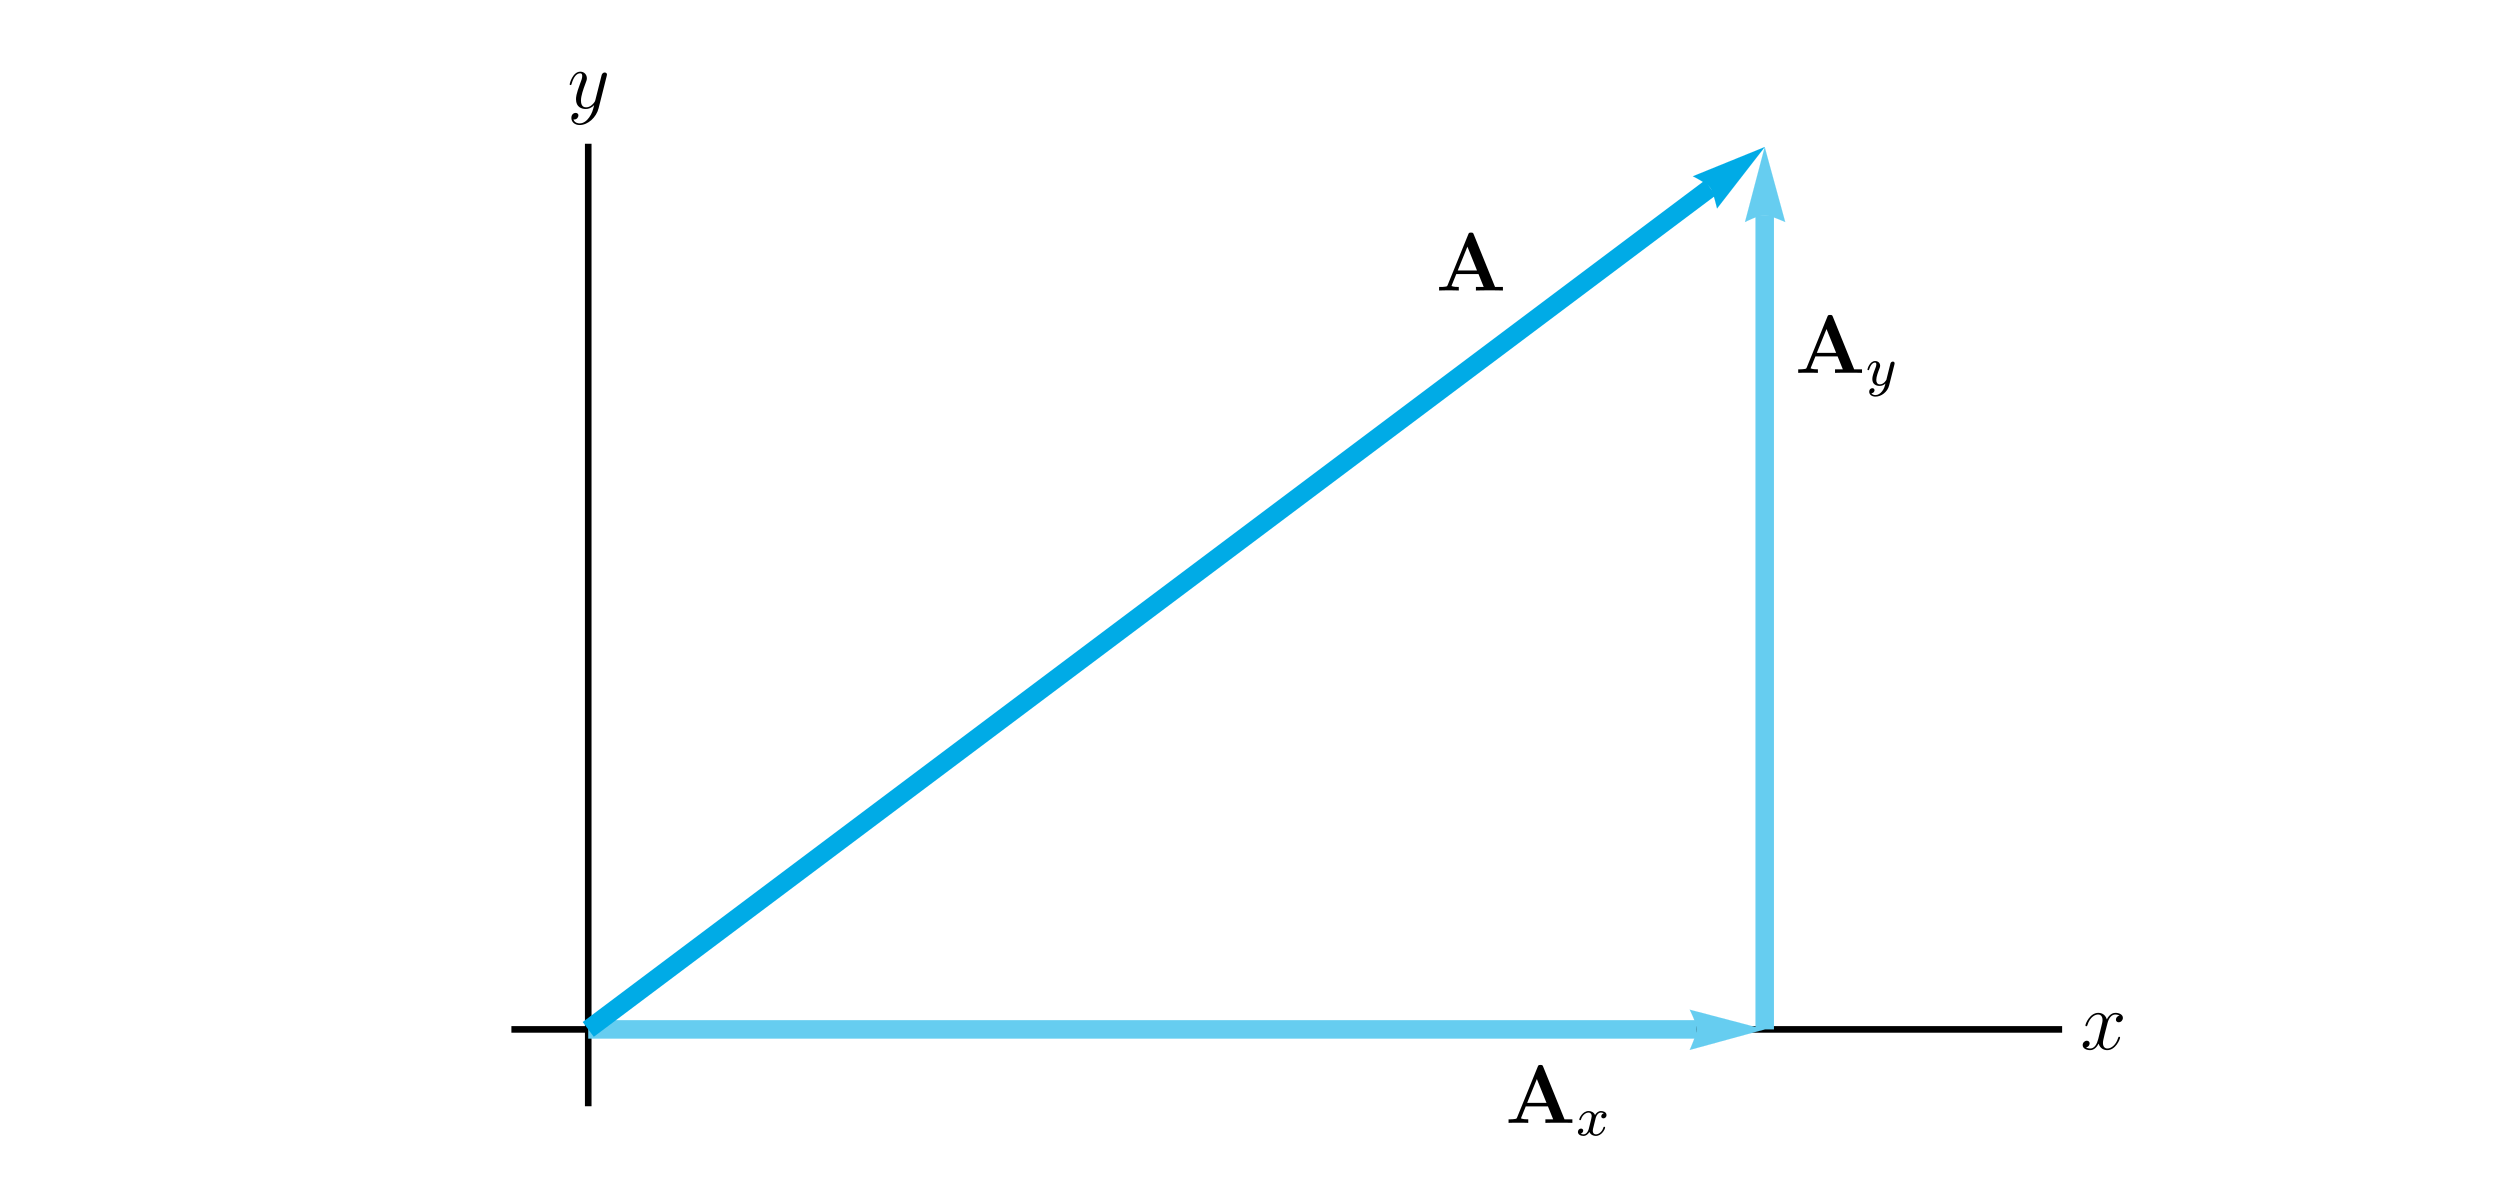 <?xml version="1.0" encoding="UTF-8"?>
<svg xmlns="http://www.w3.org/2000/svg" xmlns:xlink="http://www.w3.org/1999/xlink" width="720pt" height="339pt" viewBox="0 0 720 339" version="1.1">
<g id="surface4">
<path style="fill:none;stroke-width:1.901;stroke-linecap:square;stroke-linejoin:miter;stroke:rgb(0%,0%,0%);stroke-opacity:1;stroke-miterlimit:3.25;" d="M 222.234 309.469 L 666.941 309.469 " transform="matrix(1,0,0,1,-74,-13)"/>
<path style="fill:none;stroke-width:1.901;stroke-linecap:square;stroke-linejoin:miter;stroke:rgb(0%,0%,0%);stroke-opacity:1;stroke-miterlimit:3.25;" d="M 243.41 330.648 L 243.41 55.352 " transform="matrix(1,0,0,1,-74,-13)"/>
<path style=" stroke:none;fill-rule:evenodd;fill:rgb(0%,0%,0%);fill-opacity:1;" d="M 610.582 298.801 C 610.582 298.68 610.484 298.586 610.344 298.586 C 610.129 298.586 610.105 298.707 610.031 298.898 C 609.391 300.992 608.008 301.969 606.938 301.969 C 606.105 301.969 605.652 301.348 605.652 300.375 C 605.652 299.848 605.746 299.469 606.125 297.895 L 606.961 294.656 C 607.32 293.227 608.129 292.176 609.223 292.176 C 609.223 292.176 609.938 292.176 610.438 292.484 C 609.676 292.629 609.391 293.199 609.391 293.652 C 609.391 294.223 609.844 294.414 610.176 294.414 C 610.891 294.414 611.391 293.797 611.391 293.152 C 611.391 292.152 610.25 291.699 609.25 291.699 C 607.793 291.699 606.984 293.129 606.77 293.582 C 606.223 291.793 604.746 291.699 604.316 291.699 C 601.883 291.699 600.598 294.82 600.598 295.344 C 600.598 295.438 600.695 295.559 600.859 295.559 C 601.051 295.559 601.102 295.418 601.148 295.32 C 601.957 292.676 603.551 292.176 604.246 292.176 C 605.316 292.176 605.531 293.18 605.531 293.75 C 605.531 294.273 605.391 294.82 605.102 295.965 L 604.293 299.227 C 603.934 300.656 603.242 301.969 601.98 301.969 C 601.863 301.969 601.266 301.969 600.766 301.66 C 601.621 301.492 601.812 300.777 601.812 300.492 C 601.812 300.016 601.457 299.73 601.004 299.73 C 600.434 299.73 599.812 300.23 599.812 300.992 C 599.812 301.992 600.934 302.445 601.957 302.445 C 603.098 302.445 603.91 301.539 604.41 300.562 C 604.793 301.969 605.984 302.445 606.867 302.445 C 609.297 302.445 610.582 299.324 610.582 298.801 Z M 610.582 298.801 "/>
<path style=" stroke:none;fill-rule:evenodd;fill:rgb(0%,0%,0%);fill-opacity:1;" d="M 174.734 21.879 C 174.758 21.758 174.809 21.613 174.809 21.473 C 174.809 21.113 174.52 20.879 174.164 20.879 C 173.949 20.879 173.449 20.973 173.258 21.688 L 171.492 28.695 C 171.375 29.125 171.375 29.172 171.184 29.438 C 170.707 30.102 169.922 30.914 168.777 30.914 C 167.438 30.914 167.32 29.602 167.32 28.957 C 167.32 27.598 167.965 25.766 168.609 24.047 C 168.871 23.355 169.016 23.02 169.016 22.547 C 169.016 21.543 168.297 20.641 167.129 20.641 C 164.938 20.641 164.055 24.094 164.055 24.285 C 164.055 24.379 164.152 24.5 164.316 24.5 C 164.535 24.5 164.555 24.406 164.652 24.07 C 165.223 22.066 166.129 21.113 167.059 21.113 C 167.273 21.113 167.68 21.113 167.68 21.902 C 167.68 22.52 167.418 23.215 167.059 24.117 C 165.891 27.242 165.891 28.031 165.891 28.602 C 165.891 30.863 167.512 31.387 168.703 31.387 C 169.395 31.387 170.254 31.176 171.09 30.293 L 171.109 30.316 C 170.754 31.723 170.516 32.652 169.68 33.82 C 169.035 34.727 168.109 35.539 166.938 35.539 C 166.656 35.539 165.508 35.488 165.152 34.395 C 165.223 34.418 165.391 34.418 165.391 34.418 C 166.105 34.418 166.582 33.797 166.582 33.246 C 166.582 32.699 166.129 32.512 165.77 32.512 C 165.391 32.512 164.555 32.793 164.555 33.965 C 164.555 35.18 165.582 36.012 166.938 36.012 C 169.324 36.012 171.734 33.82 172.398 31.176 Z M 174.734 21.879 "/>
<path style="fill:none;stroke-width:5.328;stroke-linecap:butt;stroke-linejoin:miter;stroke:rgb(39.999%,80.199%,93.999%);stroke-opacity:1;stroke-miterlimit:3.25;" d="M 243.41 309.469 L 562.629 309.469 " transform="matrix(1,0,0,1,-74,-13)"/>
<path style="fill-rule:nonzero;fill:rgb(39.999%,80.199%,93.999%);fill-opacity:1;stroke-width:0.03;stroke-linecap:square;stroke-linejoin:miter;stroke:rgb(39.999%,80.199%,93.999%);stroke-opacity:1;stroke-miterlimit:3.25;" d="M 560.637 303.785 L 560.953 304.434 L 561.645 305.984 L 562.012 306.918 L 562.332 307.855 L 562.555 308.734 L 562.629 309.469 L 562.555 310.137 L 562.332 311.004 L 562.012 311.973 L 561.645 312.965 L 560.953 314.66 L 560.637 315.383 L 582.234 309.469 Z M 560.637 303.785 " transform="matrix(1,0,0,1,-74,-13)"/>
<path style="fill:none;stroke-width:5.328;stroke-linecap:butt;stroke-linejoin:miter;stroke:rgb(39.999%,80.199%,93.999%);stroke-opacity:1;stroke-miterlimit:3.25;" d="M 582.234 309.469 L 582.234 74.961 " transform="matrix(1,0,0,1,-74,-13)"/>
<path style="fill-rule:nonzero;fill:rgb(39.999%,80.199%,93.999%);fill-opacity:1;stroke-width:0.03;stroke-linecap:square;stroke-linejoin:miter;stroke:rgb(39.999%,80.199%,93.999%);stroke-opacity:1;stroke-miterlimit:3.25;" d="M 576.551 76.953 L 577.199 76.637 L 578.75 75.941 L 579.68 75.574 L 580.621 75.258 L 581.496 75.035 L 582.234 74.961 L 582.902 75.035 L 583.766 75.258 L 584.738 75.574 L 585.73 75.941 L 587.426 76.637 L 588.148 76.953 L 582.234 55.352 Z M 576.551 76.953 " transform="matrix(1,0,0,1,-74,-13)"/>
<path style="fill:none;stroke-width:5.328;stroke-linecap:butt;stroke-linejoin:miter;stroke:rgb(0%,66.998%,89.999%);stroke-opacity:1;stroke-miterlimit:3.25;" d="M 243.41 309.469 L 566.551 67.117 " transform="matrix(1,0,0,1,-74,-13)"/>
<path style="fill-rule:nonzero;fill:rgb(0%,66.998%,89.999%);fill-opacity:1;stroke-width:0.03;stroke-linecap:square;stroke-linejoin:miter;stroke:rgb(0%,66.998%,89.999%);stroke-opacity:1;stroke-miterlimit:3.25;" d="M 561.543 63.766 L 562.188 64.094 L 563.672 64.918 L 564.523 65.441 L 565.344 66.004 L 566.047 66.57 L 566.551 67.117 L 566.891 67.695 L 567.23 68.52 L 567.559 69.488 L 567.859 70.504 L 568.324 72.277 L 568.504 73.043 L 582.234 55.352 Z M 561.543 63.766 " transform="matrix(1,0,0,1,-74,-13)"/>
<path style=" stroke:none;fill-rule:evenodd;fill:rgb(0%,0%,0%);fill-opacity:1;" d="M 432.84 83.668 L 432.84 82.645 L 430.574 82.645 L 424.445 67.531 C 424.281 67.102 424.23 66.984 423.66 66.984 C 423.066 66.984 423.016 67.102 422.852 67.531 L 416.938 82.07 C 416.773 82.453 416.773 82.5 416.105 82.57 C 415.508 82.645 415.414 82.645 414.887 82.645 L 414.461 82.645 L 414.461 83.668 C 415.078 83.621 416.512 83.621 417.199 83.621 C 417.844 83.621 419.586 83.621 420.133 83.668 L 420.133 82.645 C 419.605 82.645 418.703 82.645 418.035 82.383 C 418.105 82.164 418.105 82.117 418.152 82.023 L 419.414 78.926 L 425.805 78.926 L 427.309 82.645 L 425.066 82.645 L 425.066 83.668 C 425.832 83.621 428.145 83.621 429.051 83.621 C 429.812 83.621 432.242 83.621 432.84 83.668 Z M 425.379 77.902 L 419.82 77.902 L 422.613 71.035 Z M 425.379 77.902 "/>
<path style=" stroke:none;fill-rule:evenodd;fill:rgb(0%,0%,0%);fill-opacity:1;" d="M 536.262 107.387 L 536.262 106.363 L 533.996 106.363 L 527.871 91.246 C 527.703 90.82 527.656 90.699 527.082 90.699 C 526.488 90.699 526.438 90.82 526.273 91.246 L 520.363 105.789 C 520.195 106.172 520.195 106.219 519.527 106.289 C 518.93 106.363 518.836 106.363 518.312 106.363 L 517.883 106.363 L 517.883 107.387 C 518.504 107.34 519.934 107.34 520.625 107.34 C 521.27 107.34 523.008 107.34 523.555 107.387 L 523.555 106.363 C 523.031 106.363 522.129 106.363 521.457 106.098 C 521.531 105.883 521.531 105.836 521.578 105.742 L 522.84 102.645 L 529.23 102.645 L 530.734 106.363 L 528.488 106.363 L 528.488 107.387 C 529.254 107.34 531.566 107.34 532.473 107.34 C 533.234 107.34 535.668 107.34 536.262 107.387 Z M 528.801 101.617 L 523.246 101.617 L 526.035 94.754 Z M 528.801 101.617 "/>
<path style=" stroke:none;fill-rule:evenodd;fill:rgb(0%,0%,0%);fill-opacity:1;" d="M 545.586 104.996 C 545.648 104.77 545.648 104.738 545.648 104.629 C 545.648 104.23 545.328 104.137 545.137 104.137 C 545.059 104.137 544.695 104.152 544.488 104.566 C 544.453 104.645 544.312 105.219 544.23 105.551 L 543.277 109.363 C 543.262 109.41 542.578 110.699 541.418 110.699 C 540.641 110.699 540.371 110.125 540.371 109.41 C 540.371 108.488 540.91 107.078 541.273 106.156 C 541.434 105.758 541.48 105.613 541.48 105.328 C 541.48 104.457 540.785 103.977 540.055 103.977 C 538.48 103.977 537.828 106.219 537.828 106.41 C 537.828 106.551 537.938 106.613 538.066 106.613 C 538.273 106.613 538.289 106.52 538.336 106.363 C 538.75 104.977 539.434 104.422 540.004 104.422 C 540.246 104.422 540.387 104.582 540.387 104.945 C 540.387 105.281 540.262 105.645 540.148 105.934 C 539.496 107.617 539.227 108.426 539.227 109.172 C 539.227 110.734 540.402 111.145 541.34 111.145 C 542.086 111.145 542.629 110.812 543.008 110.445 C 542.785 111.336 542.629 111.953 542.023 112.719 C 541.496 113.371 540.863 113.781 540.148 113.781 C 539.879 113.781 539.273 113.734 538.957 113.258 C 539.797 113.195 539.863 112.48 539.863 112.387 C 539.863 112.004 539.574 111.797 539.242 111.797 C 538.891 111.797 538.336 112.066 538.336 112.844 C 538.336 113.594 539.02 114.23 540.148 114.23 C 541.77 114.23 543.598 112.922 544.07 111 Z M 545.586 104.996 "/>
<path style=" stroke:none;fill-rule:evenodd;fill:rgb(0%,0%,0%);fill-opacity:1;" d="M 452.844 323.387 L 452.844 322.363 L 450.578 322.363 L 444.449 307.246 C 444.285 306.82 444.234 306.699 443.664 306.699 C 443.07 306.699 443.02 306.82 442.855 307.246 L 436.941 321.789 C 436.777 322.172 436.777 322.219 436.105 322.289 C 435.512 322.363 435.418 322.363 434.891 322.363 L 434.465 322.363 L 434.465 323.387 C 435.082 323.34 436.512 323.34 437.203 323.34 C 437.848 323.34 439.59 323.34 440.137 323.387 L 440.137 322.363 C 439.609 322.363 438.707 322.363 438.039 322.098 C 438.109 321.883 438.109 321.836 438.156 321.742 L 439.418 318.645 L 445.809 318.645 L 447.312 322.363 L 445.07 322.363 L 445.07 323.387 C 445.836 323.34 448.148 323.34 449.055 323.34 C 449.816 323.34 452.246 323.34 452.844 323.387 Z M 445.383 317.617 L 439.824 317.617 L 442.617 310.754 Z M 445.383 317.617 "/>
<path style=" stroke:none;fill-rule:evenodd;fill:rgb(0%,0%,0%);fill-opacity:1;" d="M 462.273 324.715 C 462.273 324.555 462.145 324.508 462.035 324.508 C 461.848 324.508 461.816 324.617 461.766 324.777 C 461.449 325.844 460.543 326.699 459.621 326.699 C 459.098 326.699 458.715 326.352 458.715 325.684 C 458.715 325.363 458.809 325 459.035 324.109 L 459.574 321.934 C 459.797 321.105 460.352 320.422 461.066 320.422 C 461.145 320.422 461.559 320.422 461.895 320.645 C 461.191 320.82 461.16 321.441 461.16 321.504 C 461.16 321.852 461.434 322.09 461.785 322.09 C 462.129 322.09 462.672 321.82 462.672 321.137 C 462.672 320.23 461.672 319.977 461.082 319.977 C 460.336 319.977 459.73 320.504 459.363 321.121 C 459.02 320.281 458.191 319.977 457.539 319.977 C 455.805 319.977 454.836 321.965 454.836 322.41 C 454.836 322.551 454.949 322.613 455.074 322.613 C 455.266 322.613 455.297 322.535 455.348 322.348 C 455.711 321.188 456.664 320.422 457.488 320.422 C 458.113 320.422 458.41 320.867 458.41 321.441 C 458.41 321.758 458.223 322.488 458.098 322.996 L 457.555 325.176 C 457.332 326.035 456.758 326.699 456.043 326.699 C 455.98 326.699 455.566 326.699 455.234 326.477 C 455.965 326.301 455.965 325.621 455.965 325.621 C 455.965 325.254 455.676 325.031 455.332 325.031 C 454.898 325.031 454.441 325.395 454.441 326.004 C 454.441 326.734 455.219 327.145 456.027 327.145 C 456.871 327.145 457.457 326.508 457.746 326.004 C 458.098 326.781 458.828 327.145 459.59 327.145 C 461.32 327.145 462.273 325.16 462.273 324.715 Z M 462.273 324.715 "/>
</g>
</svg>
